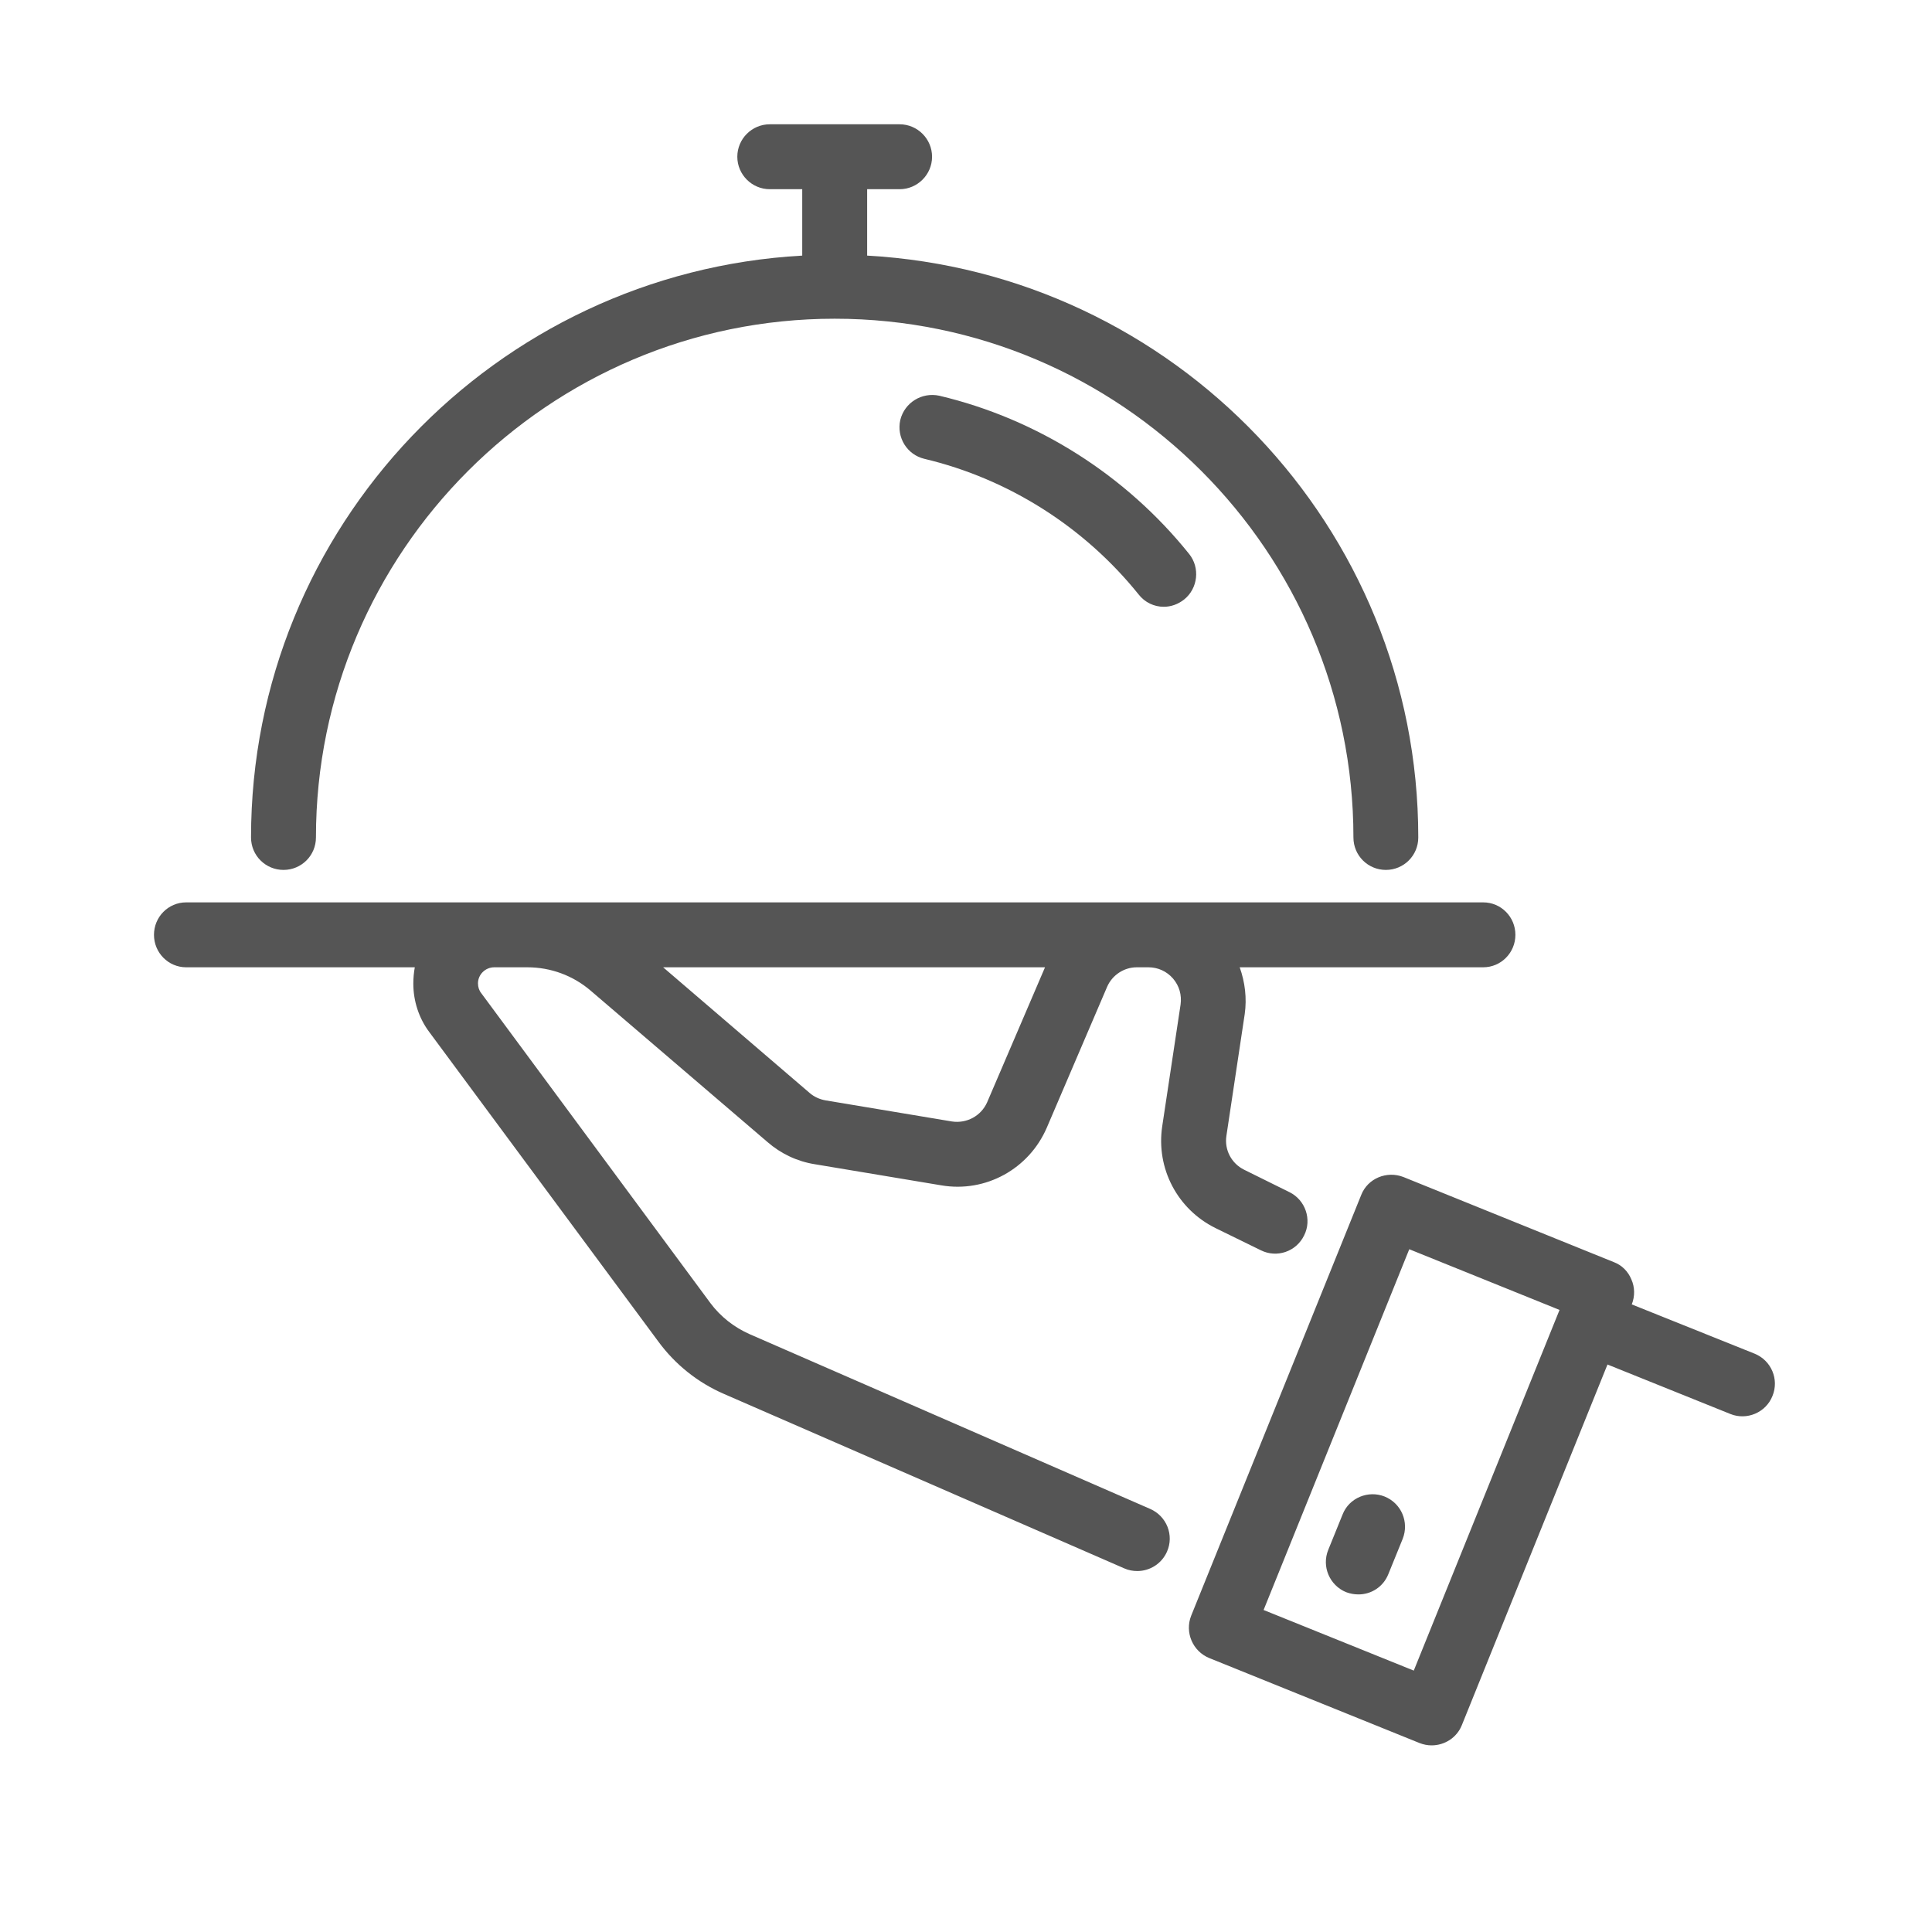 <svg xmlns="http://www.w3.org/2000/svg" xmlns:xlink="http://www.w3.org/1999/xlink" width="40" zoomAndPan="magnify" viewBox="0 0 30 30" height="40" preserveAspectRatio="xMidYMid meet" version="1.0"><defs><clipPath id="d2abcab29a"><path d="M 2.391 1.906 L 27.793 1.906 L 27.793 27.309 L 2.391 27.309 Z M 2.391 1.906 " clip-rule="nonzero"/></clipPath></defs><g clip-path="url(#d2abcab29a)"><path fill="#555555" d="M 21.781 23.895 L 21.559 24.441 C 21.48 24.641 21.293 24.758 21.094 24.758 C 21.027 24.758 20.965 24.746 20.902 24.723 C 20.645 24.617 20.52 24.324 20.625 24.066 L 20.848 23.516 C 20.949 23.258 21.246 23.137 21.5 23.238 C 21.762 23.344 21.883 23.637 21.781 23.895 Z M 27.523 21.676 C 27.422 21.934 27.125 22.059 26.871 21.957 L 24.961 21.188 L 22.699 26.789 C 22.621 26.984 22.43 27.102 22.23 27.102 C 22.168 27.102 22.105 27.09 22.043 27.066 L 18.777 25.746 C 18.52 25.641 18.395 25.348 18.496 25.09 L 21.137 18.555 C 21.238 18.297 21.535 18.176 21.793 18.277 L 25.059 19.598 C 25.184 19.645 25.281 19.742 25.332 19.867 C 25.387 19.988 25.387 20.129 25.34 20.25 L 25.336 20.254 L 27.246 21.02 C 27.504 21.125 27.629 21.418 27.523 21.676 Z M 24.215 20.34 L 21.883 19.398 L 19.621 25 L 21.953 25.941 L 24.215 20.344 Z M 2.391 14.516 C 2.391 14.238 2.613 14.012 2.891 14.012 L 23.031 14.012 C 23.309 14.012 23.531 14.238 23.531 14.516 C 23.531 14.793 23.309 15.02 23.031 15.02 L 19.25 15.02 C 19.332 15.25 19.363 15.5 19.328 15.746 L 19.043 17.641 C 19.012 17.855 19.121 18.066 19.32 18.164 L 20.023 18.512 C 20.27 18.633 20.375 18.938 20.25 19.184 C 20.129 19.434 19.828 19.539 19.578 19.414 L 18.875 19.07 C 18.281 18.777 17.949 18.141 18.047 17.488 L 18.332 15.598 C 18.352 15.449 18.312 15.309 18.215 15.195 C 18.117 15.082 17.98 15.02 17.832 15.02 L 17.652 15.02 C 17.453 15.02 17.27 15.141 17.191 15.324 L 16.254 17.512 C 15.977 18.152 15.305 18.523 14.617 18.406 L 12.652 18.078 C 12.379 18.035 12.125 17.914 11.918 17.734 L 9.172 15.383 C 8.898 15.148 8.551 15.02 8.188 15.02 L 7.676 15.02 C 7.535 15.02 7.422 15.133 7.422 15.27 C 7.422 15.328 7.441 15.383 7.473 15.422 L 11.031 20.234 C 11.188 20.445 11.402 20.613 11.645 20.719 L 17.859 23.43 C 18.117 23.543 18.234 23.84 18.121 24.094 C 18.039 24.281 17.855 24.395 17.66 24.395 C 17.594 24.395 17.523 24.383 17.461 24.355 L 11.242 21.645 C 10.836 21.469 10.484 21.188 10.223 20.832 L 6.664 16.023 C 6.504 15.809 6.418 15.543 6.418 15.273 C 6.418 15.188 6.426 15.102 6.441 15.02 L 2.891 15.02 C 2.613 15.02 2.391 14.793 2.391 14.516 Z M 16.227 15.02 L 10.297 15.02 L 12.574 16.973 C 12.641 17.031 12.727 17.07 12.816 17.086 L 14.781 17.414 C 15.012 17.449 15.234 17.328 15.328 17.117 Z M 21.016 13.004 C 21.016 13.285 21.242 13.508 21.52 13.508 C 21.797 13.508 22.023 13.285 22.023 13.004 C 22.023 8.18 18.227 4.234 13.465 3.969 L 13.465 2.938 L 13.969 2.938 C 14.246 2.938 14.473 2.711 14.473 2.434 C 14.473 2.156 14.246 1.93 13.969 1.93 L 11.953 1.93 C 11.676 1.93 11.449 2.156 11.449 2.434 C 11.449 2.711 11.676 2.938 11.953 2.938 L 12.457 2.938 L 12.457 3.969 C 7.695 4.234 3.898 8.18 3.898 13.004 C 3.898 13.285 4.125 13.508 4.402 13.508 C 4.68 13.508 4.906 13.285 4.906 13.004 C 4.906 8.566 8.52 4.949 12.961 4.949 C 17.402 4.949 21.016 8.566 21.016 13.004 Z M 14.586 6.145 C 14.316 6.086 14.047 6.25 13.98 6.52 C 13.918 6.793 14.086 7.062 14.355 7.125 C 15.656 7.434 16.836 8.18 17.68 9.23 C 17.777 9.355 17.922 9.422 18.07 9.422 C 18.184 9.422 18.293 9.383 18.387 9.309 C 18.602 9.137 18.637 8.816 18.465 8.602 C 17.484 7.379 16.105 6.504 14.586 6.145 Z M 14.586 6.145 " fill-opacity="1" fill-rule="nonzero"/></g></svg>